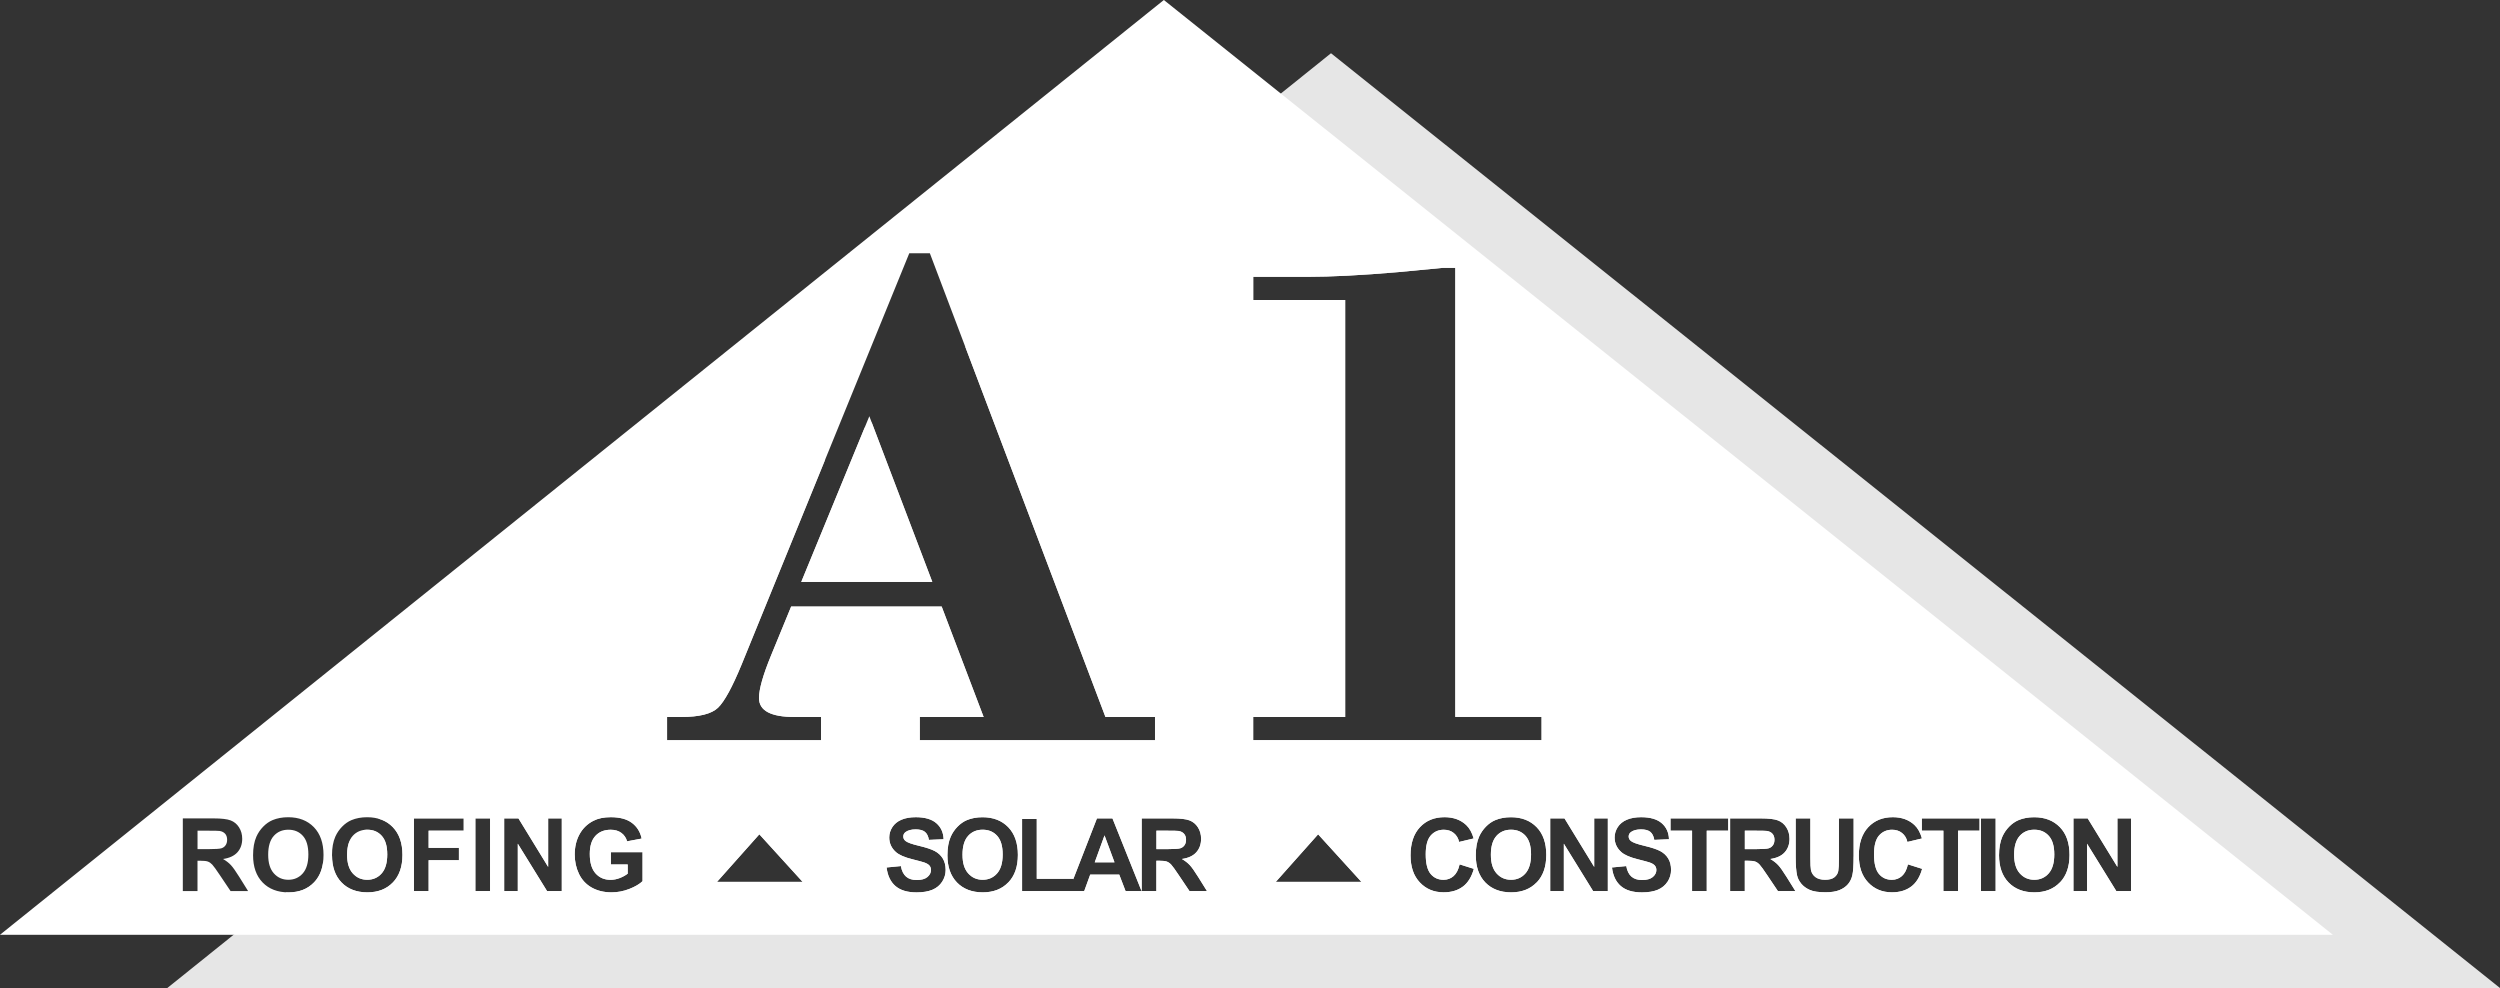 <?xml version="1.0" encoding="UTF-8"?>
<svg xmlns="http://www.w3.org/2000/svg" id="Layer_1" viewBox="0 0 683.19 270">
  <rect x="0" y="0" width="683.19" height="270" fill="#333333" stroke="none"/>
  <path d="M484.51,230.97c.27-.4.41-.89.41-1.49,0-.67-.18-1.21-.54-1.62s-.86-.67-1.51-.78c-.33-.04-1.3-.07-2.92-.07h-3.13v5.04h2.96c1.92,0,3.12-.08,3.6-.24.48-.16.85-.44,1.12-.84Z" style="fill:#e6e6e6;"></path>
  <path d="M268.54,226.74c-1.65,0-2.98.57-3.99,1.7-1.01,1.13-1.52,2.84-1.52,5.13s.52,3.95,1.56,5.11c1.04,1.16,2.36,1.74,3.95,1.74s2.91-.58,3.93-1.73c1.02-1.15,1.54-2.88,1.54-5.18s-.5-3.97-1.5-5.09c-1-1.12-2.32-1.68-3.97-1.68Z" style="fill:#e6e6e6;"></path>
  <path d="M412.93,226.74c-1.65,0-2.98.57-3.99,1.7-1.01,1.13-1.52,2.84-1.52,5.13s.52,3.95,1.56,5.11c1.04,1.16,2.36,1.74,3.95,1.74s2.91-.58,3.93-1.73,1.54-2.88,1.54-5.18-.5-3.97-1.5-5.09-2.32-1.68-3.97-1.68Z" style="fill:#e6e6e6;"></path>
  <polygon points="299.16 235.66 304.57 235.66 301.84 228.29 299.16 235.66" style="fill:#e6e6e6;"></polygon>
  <path d="M323.71,230.97c.27-.4.41-.89.41-1.49,0-.67-.18-1.21-.54-1.62s-.86-.67-1.51-.78c-.33-.04-1.3-.07-2.92-.07h-3.13v5.04h2.96c1.92,0,3.12-.08,3.6-.24.48-.16.85-.44,1.12-.84Z" style="fill:#e6e6e6;"></path>
  <polygon points="218.96 159.03 254.78 159.03 238.19 115.38 236.26 116.93 218.96 159.03" style="fill:#e6e6e6;"></polygon>
  <path d="M363.73,14.55l-99.93,80.26,38.3,101.13h13.54v6.33h-64.28v-6.33h17.45l-11.47-30.19h-41.13l-5.51,13.41c-2.19,5.33-3.28,9.19-3.28,11.6,0,3.46,3.25,5.18,9.75,5.18h7.21v6.33h-42.08v-6.33h3.8c5,0,8.38-.85,10.13-2.54,1.75-1.69,3.9-5.63,6.44-11.8l22.85-56.04-122.17,98.13c1.56.42,2.9,1.2,4,2.35,1.75,1.82,2.63,4.34,2.63,7.57s-.87,5.71-2.61,7.53c-1.74,1.81-4.07,2.72-6.98,2.72s-5.3-.9-7.04-2.7c-1.72-1.78-2.59-4.22-2.61-7.33l-2.47,1.99c-.32,2.18-1.14,3.96-2.46,5.33-1.74,1.81-4.07,2.72-6.98,2.72-.19,0-.37-.01-.55-.02l-32.58,26.17h637.51L363.73,14.55ZM126.73,227.01h-9.6v4.7h8.28v3.36h-8.28v8.44h-4.01v-19.86h13.6v3.36ZM133.92,243.51h-4.01v-19.86h4.01v19.86ZM153.52,243.51h-4.02l-8-12.95v12.95h-3.72v-19.86h3.9l8.12,13.26v-13.26h3.72v19.86ZM175.62,240.78c-.84.81-2.06,1.53-3.65,2.15-1.59.62-3.21.93-4.84.93-2.08,0-3.88-.44-5.43-1.31-1.54-.87-2.7-2.12-3.48-3.74-.78-1.62-1.16-3.38-1.16-5.29,0-2.07.43-3.91,1.3-5.51s2.13-2.84,3.8-3.7c1.27-.66,2.86-.99,4.75-.99,2.46,0,4.39.52,5.77,1.55s2.28,2.46,2.67,4.29l-3.98.75c-.28-.98-.81-1.75-1.58-2.31s-1.73-.85-2.89-.85c-1.75,0-3.14.55-4.18,1.67s-1.55,2.76-1.55,4.95c0,2.36.52,4.12,1.57,5.3,1.05,1.18,2.42,1.77,4.11,1.77.84,0,1.68-.17,2.52-.49.84-.33,1.57-.73,2.17-1.2v-2.52h-4.59v-3.35h8.64v7.91ZM195.94,241l11.57-13,11.83,13h-23.4ZM257.48,240.93c-.63.99-1.52,1.73-2.68,2.22-1.16.48-2.59.72-4.32.72-2.51,0-4.44-.58-5.78-1.74-1.34-1.16-2.15-2.85-2.41-5.07l3.9-.38c.23,1.31.71,2.27,1.43,2.89s1.69.92,2.9.92c1.29,0,2.26-.27,2.92-.82.65-.55.98-1.19.98-1.92,0-.47-.14-.87-.41-1.2-.28-.33-.76-.62-1.44-.86-.47-.16-1.54-.45-3.21-.87-2.15-.53-3.65-1.19-4.52-1.96-1.22-1.09-1.83-2.42-1.83-4,0-1.01.29-1.96.86-2.84.57-.88,1.4-1.55,2.48-2.01,1.08-.46,2.38-.69,3.91-.69,2.49,0,4.37.55,5.62,1.64,1.26,1.09,1.92,2.55,1.98,4.38l-4.01.18c-.17-1.02-.54-1.75-1.1-2.2-.56-.45-1.41-.67-2.54-.67s-2.08.24-2.73.72c-.42.31-.64.72-.64,1.23,0,.47.2.87.6,1.21.51.42,1.73.87,3.68,1.33,1.95.46,3.39.94,4.32,1.43.93.49,1.67,1.17,2.19,2.02s.79,1.91.79,3.16c0,1.14-.32,2.2-.95,3.2ZM275.54,241.14c-1.74,1.81-4.07,2.72-6.98,2.72s-5.3-.9-7.04-2.7c-1.74-1.8-2.61-4.28-2.61-7.44,0-2.02.3-3.72.91-5.09.45-1.01,1.07-1.92,1.85-2.72.78-.8,1.64-1.4,2.56-1.79,1.24-.52,2.66-.79,4.28-.79,2.92,0,5.26.91,7.02,2.72,1.75,1.82,2.63,4.34,2.63,7.57s-.87,5.71-2.61,7.53ZM307.59,243.51l-1.73-4.51h-7.93l-1.64,4.51h-16.98v-19.7h4.01v16.35h9.96v.16l6.49-16.67h4.24l7.95,19.86h-4.36ZM325.06,243.51l-2.9-4.32c-1.03-1.54-1.73-2.52-2.11-2.92-.38-.4-.78-.68-1.21-.83-.42-.15-1.1-.22-2.02-.22h-.81v8.29h-4.01v-19.86h8.43c2.12,0,3.66.18,4.62.54.96.36,1.73.99,2.31,1.9.58.91.87,1.96.87,3.13,0,1.49-.44,2.72-1.31,3.69s-2.18,1.58-3.93,1.83c.87.51,1.58,1.06,2.15,1.67.56.6,1.32,1.68,2.28,3.22l2.42,3.88h-4.79ZM342.48,195.94h25.13v-113.96h-25.13v-6.33h14.8c6.56,0,14.77-.42,24.64-1.27l12.27-1.17h3.51v122.72h23.57v6.33h-78.8v-6.33ZM348.64,241l11.57-13,11.83,13h-23.4ZM399.78,242.27c-1.39,1.05-3.14,1.58-5.27,1.58-2.64,0-4.8-.9-6.5-2.7-1.7-1.8-2.54-4.26-2.54-7.39,0-3.31.85-5.87,2.56-7.7,1.71-1.83,3.95-2.74,6.73-2.74,2.43,0,4.4.72,5.92,2.15.9.85,1.58,2.07,2.03,3.66l-3.97.95c-.23-1.03-.72-1.84-1.47-2.44-.74-.6-1.65-.89-2.71-.89-1.47,0-2.66.53-3.58,1.58s-1.37,2.77-1.37,5.13c0,2.51.45,4.3,1.35,5.37s2.08,1.6,3.52,1.6c1.06,0,1.98-.34,2.75-1.02.77-.68,1.32-1.74,1.65-3.2l3.88,1.23c-.6,2.17-1.59,3.78-2.97,4.83ZM419.93,241.14c-1.74,1.81-4.07,2.72-6.98,2.72s-5.3-.9-7.04-2.7c-1.74-1.8-2.61-4.28-2.61-7.44,0-2.02.3-3.72.91-5.09.45-1.01,1.07-1.92,1.85-2.72.78-.8,1.64-1.4,2.57-1.79,1.24-.52,2.66-.79,4.28-.79,2.92,0,5.26.91,7.02,2.72s2.63,4.34,2.63,7.57-.87,5.71-2.61,7.53ZM439.38,243.51h-4.02l-8-12.95v12.95h-3.72v-19.86h3.9l8.12,13.26v-13.26h3.72v19.86ZM455.71,240.93c-.63.99-1.53,1.73-2.68,2.22-1.16.48-2.59.72-4.32.72-2.51,0-4.44-.58-5.78-1.74-1.34-1.16-2.15-2.85-2.41-5.07l3.9-.38c.23,1.31.71,2.27,1.43,2.89s1.69.92,2.9.92c1.29,0,2.26-.27,2.92-.82.65-.55.98-1.19.98-1.92,0-.47-.14-.87-.41-1.2-.28-.33-.76-.62-1.44-.86-.47-.16-1.54-.45-3.21-.87-2.15-.53-3.65-1.19-4.52-1.96-1.22-1.09-1.83-2.42-1.83-4,0-1.01.29-1.96.86-2.84.57-.88,1.4-1.55,2.48-2.01,1.08-.46,2.38-.69,3.91-.69,2.49,0,4.37.55,5.62,1.64,1.26,1.09,1.92,2.55,1.98,4.38l-4.01.18c-.17-1.02-.54-1.75-1.1-2.2-.56-.45-1.41-.67-2.54-.67s-2.08.24-2.73.72c-.42.31-.64.72-.64,1.23,0,.47.2.87.6,1.21.5.42,1.73.87,3.68,1.33,1.95.46,3.39.94,4.33,1.43.93.49,1.67,1.17,2.19,2.02.53.85.79,1.91.79,3.16,0,1.14-.32,2.2-.95,3.2ZM472.29,227.01h-5.88v16.5h-4.01v-16.5h-5.89v-3.36h15.77v3.36ZM485.86,243.51l-2.9-4.32c-1.03-1.54-1.73-2.52-2.11-2.92-.38-.4-.78-.68-1.21-.83-.42-.15-1.1-.22-2.02-.22h-.81v8.29h-4.01v-19.86h8.43c2.12,0,3.66.18,4.62.54.96.36,1.73.99,2.31,1.9.58.91.87,1.96.87,3.13,0,1.49-.44,2.72-1.31,3.69s-2.18,1.58-3.93,1.83c.87.51,1.58,1.06,2.15,1.67.56.6,1.32,1.68,2.28,3.22l2.42,3.88h-4.79ZM506.54,234.08c0,2.38-.11,4.07-.33,5.05-.22.98-.62,1.82-1.2,2.49-.58.68-1.36,1.22-2.33,1.62-.97.4-2.25.6-3.82.6-1.9,0-3.33-.22-4.31-.66s-1.75-1.01-2.32-1.71-.94-1.43-1.12-2.2c-.26-1.14-.39-2.82-.39-5.04v-10.59h4.01v10.76c0,1.71.05,2.81.15,3.32.17.81.58,1.47,1.22,1.96.65.49,1.53.74,2.65.74s1.99-.23,2.57-.7c.58-.47.92-1.04,1.04-1.71.12-.68.18-1.8.18-3.37v-10.99h4.01v10.43ZM522.29,242.27c-1.39,1.05-3.14,1.58-5.27,1.58-2.64,0-4.8-.9-6.5-2.7-1.7-1.8-2.54-4.26-2.54-7.39,0-3.31.85-5.87,2.56-7.7,1.71-1.83,3.95-2.74,6.73-2.74,2.43,0,4.4.72,5.92,2.15.9.85,1.58,2.07,2.03,3.66l-3.97.95c-.23-1.03-.72-1.84-1.47-2.44-.74-.6-1.65-.89-2.71-.89-1.47,0-2.66.53-3.58,1.58s-1.37,2.77-1.37,5.13c0,2.51.45,4.3,1.35,5.37s2.08,1.6,3.52,1.6c1.06,0,1.98-.34,2.75-1.02.77-.68,1.32-1.74,1.65-3.2l3.88,1.23c-.6,2.17-1.59,3.78-2.97,4.83ZM540.97,227.01h-5.88v16.5h-4.01v-16.5h-5.89v-3.36h15.77v3.36ZM545.36,243.51h-4.01v-19.86h4.01v19.86ZM562.92,241.14c-1.74,1.81-4.07,2.72-6.98,2.72s-5.3-.9-7.04-2.7c-1.74-1.8-2.61-4.28-2.61-7.44,0-2.02.3-3.72.91-5.09.45-1.01,1.07-1.92,1.85-2.72.78-.8,1.64-1.4,2.57-1.79,1.24-.52,2.66-.79,4.28-.79,2.92,0,5.26.91,7.02,2.72s2.63,4.34,2.63,7.57-.87,5.71-2.61,7.53ZM578.34,243.51l-8-12.95v12.95h-3.72v-19.86h3.9l8.12,13.26v-13.26h3.72v19.86h-4.02Z" style="fill:#e6e6e6;"></path>
  <path d="M555.92,226.74c-1.65,0-2.98.57-3.99,1.7-1.01,1.13-1.52,2.84-1.52,5.13s.52,3.95,1.56,5.11c1.04,1.16,2.36,1.74,3.95,1.74s2.91-.58,3.93-1.73,1.54-2.88,1.54-5.18-.5-3.97-1.5-5.09-2.32-1.68-3.97-1.68Z" style="fill:#e6e6e6;"></path>
  <path d="M94.85,233.57c0,2.25.52,3.95,1.56,5.11,1.04,1.16,2.36,1.74,3.95,1.74s2.91-.58,3.93-1.73c1.02-1.15,1.54-2.88,1.54-5.18s-.5-3.97-1.5-5.09c-1-1.12-2.32-1.68-3.97-1.68-.32,0-.63.04-.92.08l-3.98,3.2c-.38.97-.6,2.13-.6,3.54Z" style="fill:#e6e6e6;"></path>
  <path d="M100.36,226.74c-1.65,0-2.98.57-3.99,1.7-1.01,1.13-1.52,2.84-1.52,5.13s.52,3.95,1.56,5.11c1.04,1.16,2.36,1.74,3.95,1.74s2.91-.58,3.93-1.73c1.02-1.15,1.54-2.88,1.54-5.18s-.5-3.97-1.5-5.09c-1-1.12-2.32-1.68-3.97-1.68Z" style="fill:#fff;"></path>
  <path d="M323.71,230.97c.27-.4.41-.89.41-1.49,0-.67-.18-1.21-.54-1.62s-.86-.67-1.51-.78c-.33-.04-1.3-.07-2.92-.07h-3.13v5.04h2.96c1.92,0,3.12-.08,3.6-.24.48-.16.85-.44,1.12-.84Z" style="fill:#fff;"></path>
  <path d="M484.51,230.97c.27-.4.41-.89.41-1.49,0-.67-.18-1.21-.54-1.62s-.86-.67-1.51-.78c-.33-.04-1.3-.07-2.92-.07h-3.13v5.04h2.96c1.92,0,3.12-.08,3.6-.24.48-.16.85-.44,1.12-.84Z" style="fill:#fff;"></path>
  <path d="M412.93,226.74c-1.65,0-2.98.57-3.99,1.7-1.01,1.13-1.52,2.84-1.52,5.13s.52,3.95,1.56,5.11c1.04,1.16,2.36,1.74,3.95,1.74s2.91-.58,3.93-1.73,1.54-2.88,1.54-5.18-.5-3.97-1.5-5.09-2.32-1.68-3.97-1.68Z" style="fill:#fff;"></path>
  <path d="M268.54,226.74c-1.65,0-2.98.57-3.99,1.7-1.01,1.13-1.52,2.84-1.52,5.13s.52,3.95,1.56,5.11c1.04,1.16,2.36,1.74,3.95,1.74s2.91-.58,3.93-1.73c1.02-1.15,1.54-2.88,1.54-5.18s-.5-3.97-1.5-5.09c-1-1.12-2.32-1.68-3.97-1.68Z" style="fill:#fff;"></path>
  <polygon points="237.57 113.74 218.96 159.03 254.78 159.03 237.57 113.74" style="fill:#fff;"></polygon>
  <path d="M61.66,230.97c.27-.4.41-.89.41-1.49,0-.67-.18-1.21-.53-1.62-.36-.41-.86-.67-1.51-.78-.33-.04-1.3-.07-2.92-.07h-3.13v5.04h2.96c1.92,0,3.12-.08,3.6-.24.48-.16.85-.44,1.12-.84Z" style="fill:#fff;"></path>
  <polygon points="299.16 235.66 304.57 235.66 301.84 228.29 299.16 235.66" style="fill:#fff;"></polygon>
  <path d="M78.8,226.74c-1.65,0-2.98.57-3.99,1.7-1.01,1.13-1.52,2.84-1.52,5.13s.52,3.95,1.56,5.11c1.04,1.16,2.36,1.74,3.95,1.74s2.91-.58,3.93-1.73c1.02-1.15,1.54-2.88,1.54-5.18s-.5-3.97-1.5-5.09c-1-1.12-2.32-1.68-3.97-1.68Z" style="fill:#fff;"></path>
  <path d="M318.05,0L0,255.45h637.51L318.05,0ZM63.01,243.51l-2.9-4.32c-1.03-1.54-1.73-2.52-2.11-2.92-.38-.4-.78-.68-1.2-.83-.42-.15-1.1-.22-2.02-.22h-.81v8.29h-4.01v-19.86h8.43c2.12,0,3.66.18,4.62.54.96.36,1.73.99,2.31,1.9.58.91.87,1.96.87,3.13,0,1.49-.44,2.72-1.31,3.69-.88.97-2.18,1.58-3.93,1.83.87.51,1.58,1.06,2.15,1.67.56.6,1.32,1.68,2.28,3.22l2.42,3.88h-4.79ZM85.79,241.14c-1.74,1.81-4.07,2.72-6.98,2.72s-5.3-.9-7.04-2.7c-1.74-1.8-2.61-4.28-2.61-7.44,0-2.02.3-3.72.91-5.09.45-1.01,1.07-1.92,1.85-2.72.78-.8,1.64-1.4,2.56-1.79,1.24-.52,2.66-.79,4.28-.79,2.92,0,5.26.91,7.02,2.72,1.75,1.82,2.63,4.34,2.63,7.57s-.87,5.71-2.61,7.53ZM107.36,241.14c-1.74,1.81-4.07,2.72-6.98,2.72s-5.3-.9-7.04-2.7c-1.74-1.8-2.61-4.28-2.61-7.44,0-2.02.3-3.72.91-5.09.45-1.01,1.07-1.92,1.85-2.72.78-.8,1.64-1.4,2.56-1.79,1.24-.52,2.66-.79,4.28-.79,2.92,0,5.26.91,7.02,2.72,1.75,1.82,2.63,4.34,2.63,7.57s-.87,5.71-2.61,7.53ZM126.73,227.01h-9.6v4.7h8.28v3.36h-8.28v8.44h-4.01v-19.86h13.6v3.36ZM133.92,243.51h-4.01v-19.86h4.01v19.86ZM153.52,243.51h-4.02l-8-12.95v12.95h-3.72v-19.86h3.9l8.12,13.26v-13.26h3.72v19.86ZM175.62,240.78c-.84.81-2.06,1.53-3.65,2.15-1.59.62-3.21.93-4.84.93-2.08,0-3.88-.44-5.43-1.31-1.54-.87-2.7-2.12-3.48-3.74-.78-1.62-1.16-3.38-1.16-5.29,0-2.07.43-3.91,1.3-5.51s2.13-2.84,3.8-3.7c1.27-.66,2.86-.99,4.75-.99,2.46,0,4.39.52,5.77,1.55s2.28,2.46,2.67,4.29l-3.98.75c-.28-.98-.81-1.75-1.58-2.31s-1.73-.85-2.89-.85c-1.75,0-3.14.55-4.18,1.67s-1.55,2.76-1.55,4.95c0,2.36.52,4.12,1.57,5.3,1.05,1.18,2.42,1.77,4.11,1.77.84,0,1.68-.17,2.52-.49.84-.33,1.57-.73,2.17-1.2v-2.52h-4.59v-3.35h8.64v7.91ZM195.94,241l11.57-13,11.83,13h-23.4ZM224.37,202.27h-42.08v-6.33h3.8c5,0,8.38-.85,10.13-2.54,1.75-1.69,3.9-5.63,6.44-11.8l45.82-112.38h5.63l47.98,126.72h13.54v6.33h-64.28v-6.33h17.45l-11.47-30.19h-41.13l-5.51,13.41c-2.19,5.33-3.28,9.19-3.28,11.6,0,3.46,3.25,5.18,9.75,5.18h7.21v6.33ZM257.48,240.93c-.63.99-1.52,1.73-2.68,2.22-1.16.48-2.59.72-4.32.72-2.51,0-4.44-.58-5.78-1.74-1.34-1.16-2.15-2.85-2.41-5.07l3.9-.38c.23,1.31.71,2.27,1.43,2.89s1.69.92,2.9.92c1.29,0,2.26-.27,2.92-.82.65-.55.98-1.19.98-1.92,0-.47-.14-.87-.41-1.2-.28-.33-.76-.62-1.44-.86-.47-.16-1.54-.45-3.21-.87-2.15-.53-3.65-1.19-4.52-1.96-1.22-1.09-1.83-2.42-1.83-4,0-1.01.29-1.96.86-2.84.57-.88,1.4-1.55,2.48-2.01,1.08-.46,2.38-.69,3.91-.69,2.49,0,4.37.55,5.62,1.64,1.26,1.09,1.92,2.55,1.98,4.38l-4.01.18c-.17-1.02-.54-1.75-1.1-2.2-.56-.45-1.41-.67-2.54-.67s-2.08.24-2.73.72c-.42.31-.64.72-.64,1.23,0,.47.2.87.6,1.21.51.42,1.73.87,3.68,1.33,1.95.46,3.39.94,4.32,1.43.93.49,1.67,1.17,2.19,2.02s.79,1.91.79,3.16c0,1.14-.32,2.2-.95,3.2ZM275.54,241.14c-1.74,1.81-4.07,2.72-6.98,2.72s-5.3-.9-7.04-2.7c-1.74-1.8-2.61-4.28-2.61-7.44,0-2.02.3-3.72.91-5.09.45-1.01,1.07-1.92,1.85-2.72.78-.8,1.64-1.4,2.56-1.79,1.24-.52,2.66-.79,4.28-.79,2.92,0,5.26.91,7.02,2.72,1.75,1.82,2.63,4.34,2.63,7.57s-.87,5.71-2.61,7.53ZM307.59,243.51l-1.73-4.51h-7.93l-1.64,4.51h-16.98v-19.7h4.01v16.35h9.96v.16l6.49-16.67h4.24l7.95,19.86h-4.36ZM325.06,243.51l-2.9-4.32c-1.03-1.54-1.73-2.52-2.11-2.92-.38-.4-.78-.68-1.21-.83-.42-.15-1.1-.22-2.02-.22h-.81v8.29h-4.01v-19.86h8.43c2.12,0,3.66.18,4.62.54.96.36,1.73.99,2.31,1.9.58.91.87,1.96.87,3.13,0,1.49-.44,2.72-1.31,3.69s-2.18,1.58-3.93,1.83c.87.51,1.58,1.06,2.15,1.67.56.6,1.32,1.68,2.28,3.22l2.42,3.88h-4.79ZM342.48,195.94h25.13v-113.96h-25.13v-6.33h14.8c6.56,0,14.77-.42,24.64-1.27l12.27-1.17h3.51v122.72h23.57v6.33h-78.8v-6.33ZM348.64,241l11.57-13,11.83,13h-23.4ZM399.78,242.27c-1.39,1.05-3.14,1.58-5.27,1.58-2.64,0-4.8-.9-6.5-2.7-1.7-1.8-2.54-4.26-2.54-7.39,0-3.31.85-5.87,2.56-7.7,1.71-1.83,3.95-2.74,6.73-2.74,2.43,0,4.4.72,5.92,2.15.9.85,1.58,2.07,2.03,3.66l-3.97.95c-.23-1.03-.72-1.84-1.47-2.44-.74-.6-1.65-.89-2.71-.89-1.47,0-2.66.53-3.58,1.58s-1.37,2.77-1.37,5.13c0,2.51.45,4.3,1.35,5.37s2.08,1.6,3.52,1.6c1.06,0,1.98-.34,2.75-1.02.77-.68,1.32-1.74,1.65-3.2l3.88,1.23c-.6,2.17-1.59,3.78-2.97,4.83ZM419.93,241.14c-1.74,1.81-4.07,2.72-6.98,2.72s-5.3-.9-7.04-2.7c-1.74-1.8-2.61-4.28-2.61-7.44,0-2.02.3-3.72.91-5.09.45-1.01,1.07-1.92,1.85-2.72.78-.8,1.64-1.4,2.57-1.79,1.24-.52,2.66-.79,4.28-.79,2.92,0,5.26.91,7.02,2.72s2.63,4.34,2.63,7.57-.87,5.71-2.61,7.53ZM439.38,243.51h-4.02l-8-12.95v12.95h-3.72v-19.86h3.9l8.12,13.26v-13.26h3.72v19.86ZM455.71,240.93c-.63.99-1.53,1.73-2.68,2.22-1.16.48-2.59.72-4.32.72-2.51,0-4.44-.58-5.78-1.74-1.34-1.16-2.15-2.85-2.41-5.07l3.9-.38c.23,1.31.71,2.27,1.43,2.89s1.69.92,2.9.92c1.29,0,2.26-.27,2.92-.82.65-.55.98-1.19.98-1.92,0-.47-.14-.87-.41-1.2-.28-.33-.76-.62-1.44-.86-.47-.16-1.54-.45-3.21-.87-2.15-.53-3.65-1.19-4.52-1.96-1.22-1.09-1.83-2.42-1.83-4,0-1.01.29-1.96.86-2.84.57-.88,1.4-1.55,2.48-2.01,1.08-.46,2.38-.69,3.91-.69,2.49,0,4.37.55,5.62,1.64,1.26,1.09,1.92,2.55,1.98,4.38l-4.01.18c-.17-1.02-.54-1.75-1.1-2.2-.56-.45-1.41-.67-2.54-.67s-2.08.24-2.73.72c-.42.31-.64.72-.64,1.23,0,.47.2.87.6,1.21.5.42,1.73.87,3.68,1.33,1.95.46,3.39.94,4.33,1.43.93.49,1.67,1.17,2.19,2.02.53.85.79,1.91.79,3.16,0,1.14-.32,2.2-.95,3.2ZM472.29,227.01h-5.88v16.5h-4.01v-16.5h-5.89v-3.36h15.77v3.36ZM485.86,243.51l-2.9-4.32c-1.03-1.54-1.73-2.52-2.11-2.92-.38-.4-.78-.68-1.21-.83-.42-.15-1.1-.22-2.02-.22h-.81v8.29h-4.01v-19.86h8.43c2.12,0,3.66.18,4.62.54.96.36,1.73.99,2.31,1.9.58.91.87,1.96.87,3.13,0,1.49-.44,2.72-1.31,3.69s-2.18,1.58-3.93,1.83c.87.51,1.58,1.06,2.15,1.67.56.6,1.32,1.68,2.28,3.22l2.42,3.88h-4.79ZM506.54,234.08c0,2.38-.11,4.07-.33,5.05-.22.98-.62,1.82-1.2,2.49-.58.68-1.36,1.22-2.33,1.62-.97.4-2.25.6-3.82.6-1.9,0-3.33-.22-4.31-.66s-1.75-1.01-2.32-1.71-.94-1.43-1.12-2.2c-.26-1.14-.39-2.82-.39-5.04v-10.59h4.01v10.76c0,1.71.05,2.81.15,3.32.17.81.58,1.47,1.22,1.96.65.49,1.53.74,2.65.74s1.99-.23,2.57-.7c.58-.47.92-1.04,1.04-1.71.12-.68.18-1.8.18-3.37v-10.99h4.01v10.43ZM522.29,242.27c-1.39,1.05-3.14,1.58-5.27,1.58-2.64,0-4.8-.9-6.5-2.7-1.7-1.8-2.54-4.26-2.54-7.39,0-3.31.85-5.87,2.56-7.7,1.71-1.83,3.95-2.74,6.73-2.74,2.43,0,4.4.72,5.92,2.15.9.85,1.58,2.07,2.03,3.66l-3.97.95c-.23-1.03-.72-1.84-1.47-2.44-.74-.6-1.65-.89-2.71-.89-1.47,0-2.66.53-3.58,1.58s-1.37,2.77-1.37,5.13c0,2.51.45,4.3,1.35,5.37s2.08,1.6,3.52,1.6c1.06,0,1.98-.34,2.75-1.02.77-.68,1.32-1.74,1.65-3.2l3.88,1.23c-.6,2.17-1.59,3.78-2.97,4.83ZM540.97,227.01h-5.88v16.5h-4.01v-16.5h-5.89v-3.36h15.77v3.36ZM545.36,243.51h-4.01v-19.86h4.01v19.86ZM562.92,241.14c-1.74,1.81-4.07,2.72-6.98,2.72s-5.3-.9-7.04-2.7c-1.74-1.8-2.61-4.28-2.61-7.44,0-2.02.3-3.72.91-5.09.45-1.01,1.07-1.92,1.85-2.72.78-.8,1.64-1.4,2.57-1.79,1.24-.52,2.66-.79,4.28-.79,2.92,0,5.26.91,7.02,2.72s2.63,4.34,2.63,7.57-.87,5.71-2.61,7.53ZM578.34,243.51l-8-12.95v12.95h-3.72v-19.86h3.9l8.12,13.26v-13.26h3.72v19.86h-4.02Z" style="fill:#fff;"></path>
  <path d="M555.92,226.74c-1.65,0-2.98.57-3.99,1.7-1.01,1.13-1.52,2.84-1.52,5.13s.52,3.95,1.56,5.11c1.04,1.16,2.36,1.74,3.95,1.74s2.91-.58,3.93-1.73,1.54-2.88,1.54-5.18-.5-3.97-1.5-5.09-2.32-1.68-3.97-1.68Z" style="fill:#fff;"></path>
</svg>
